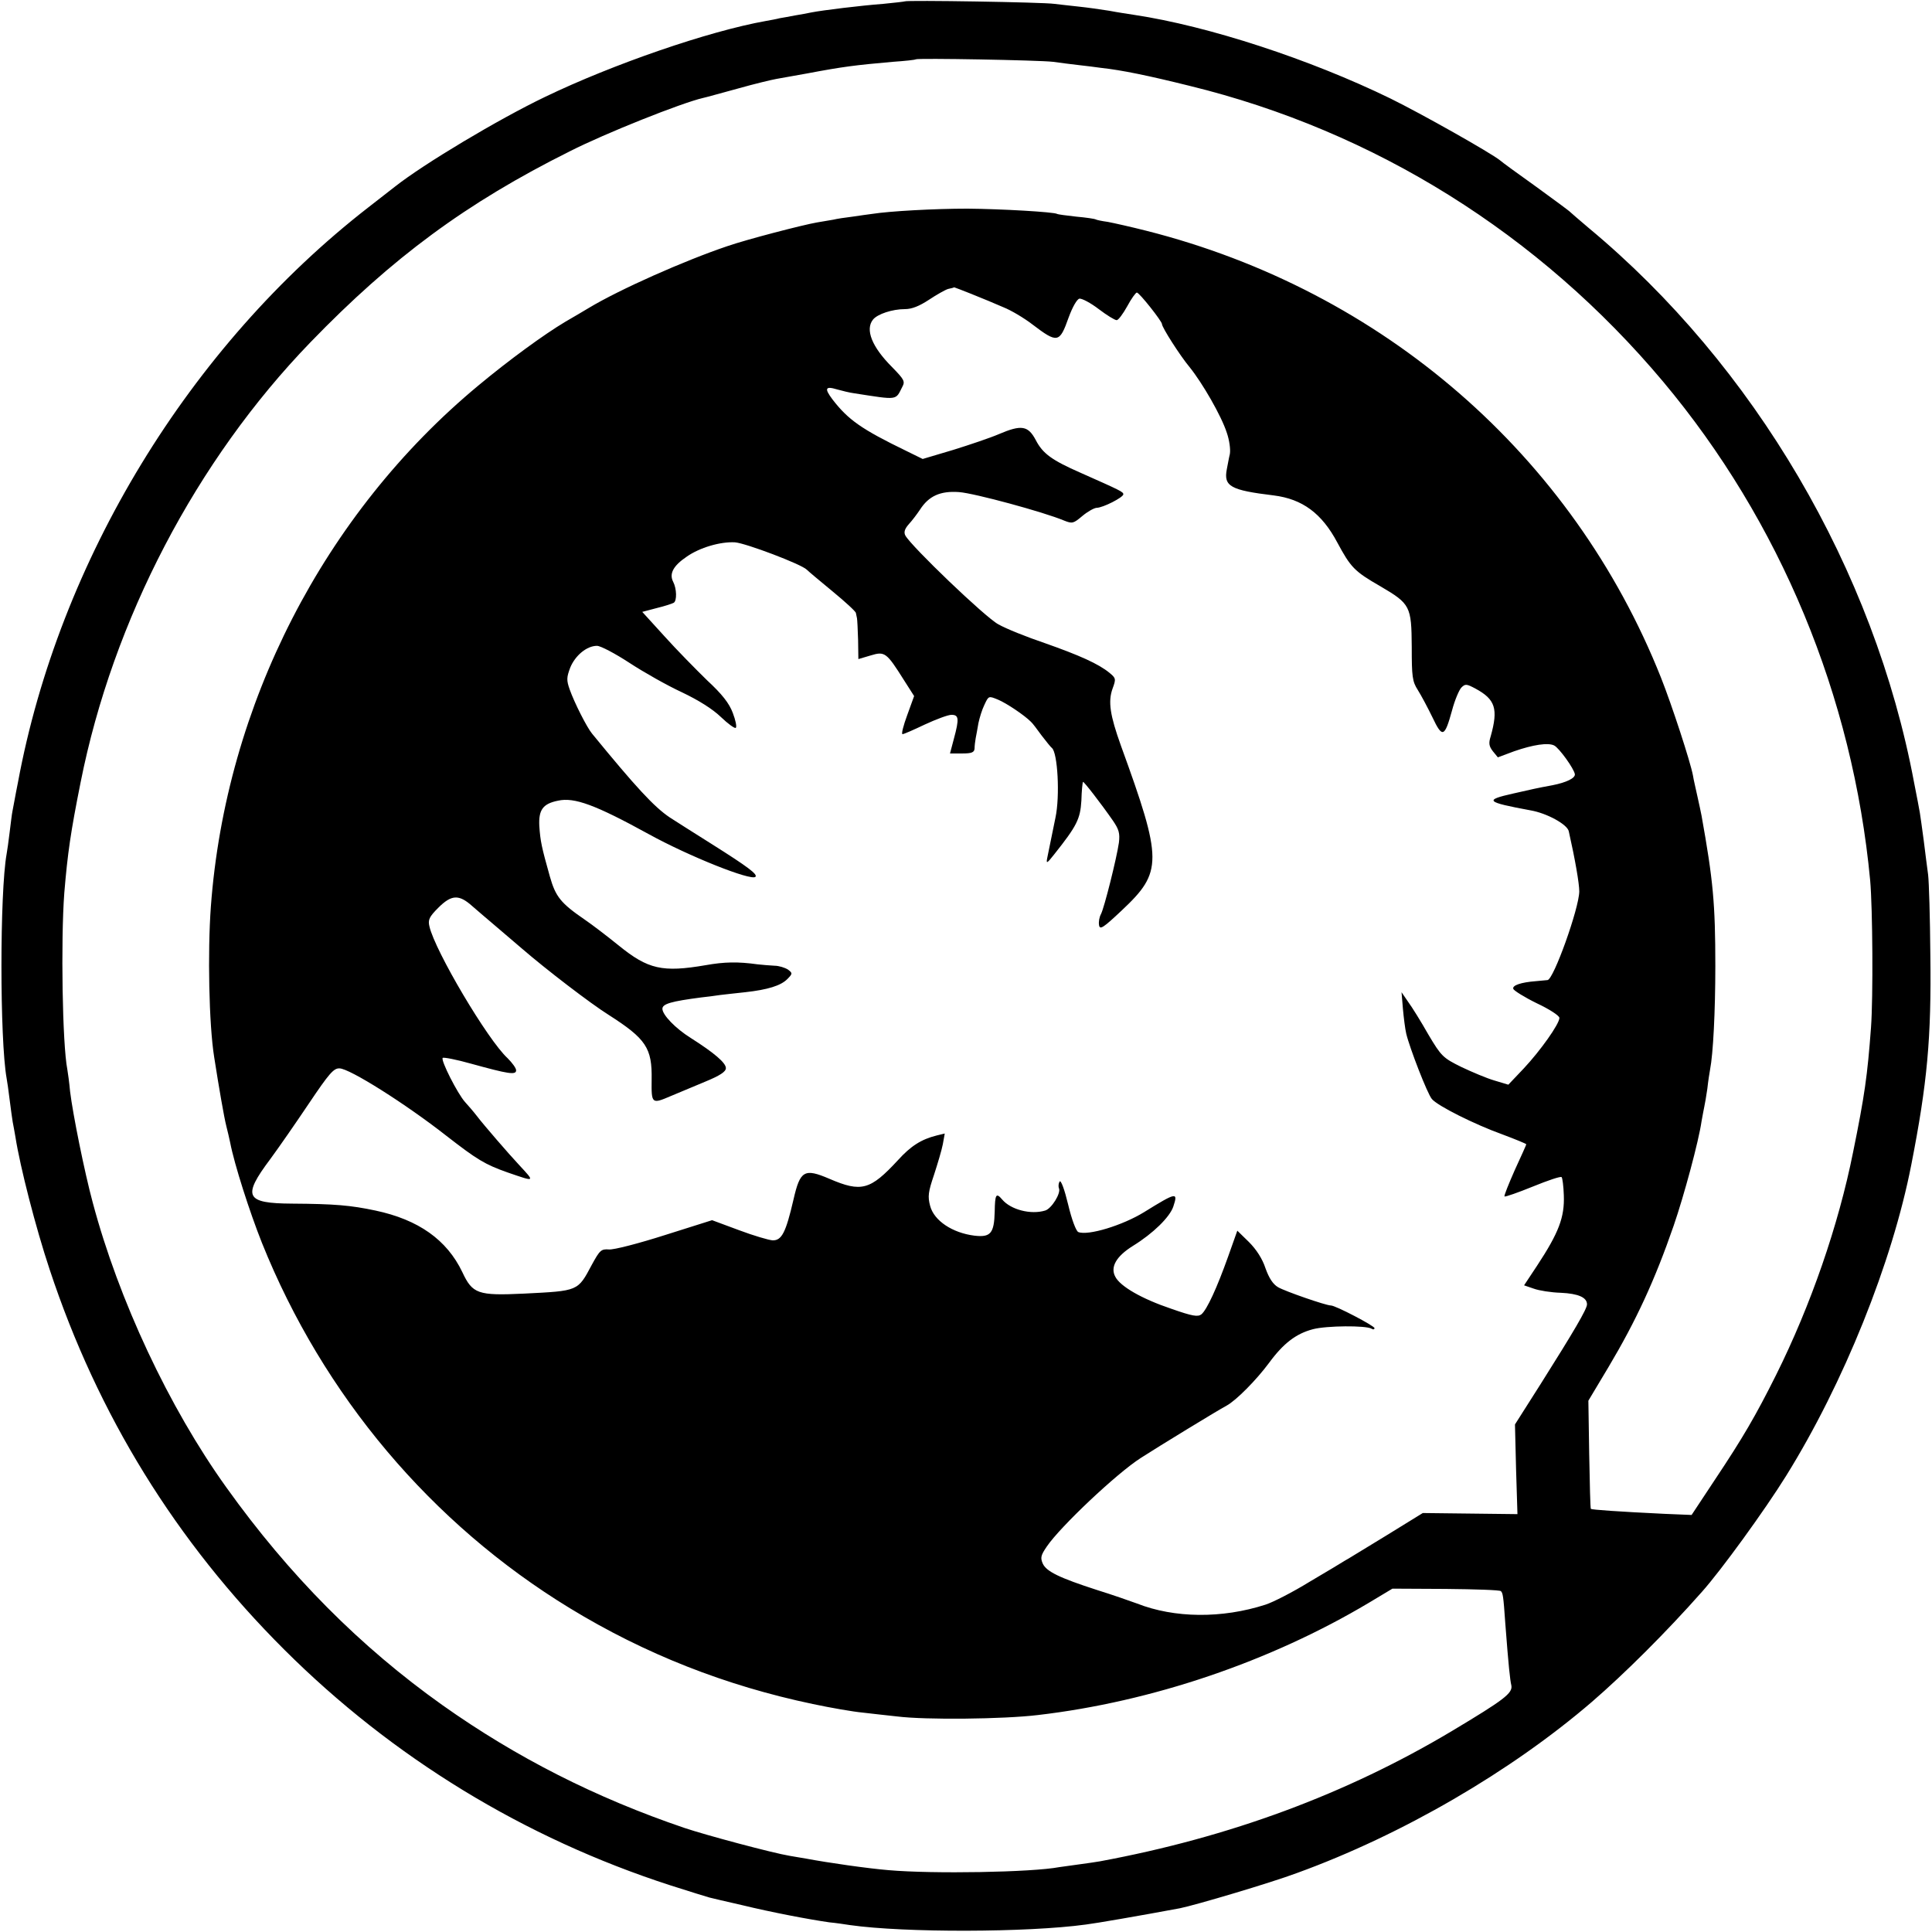 <?xml version="1.0" standalone="no"?>
<!DOCTYPE svg PUBLIC "-//W3C//DTD SVG 20010904//EN"
 "http://www.w3.org/TR/2001/REC-SVG-20010904/DTD/svg10.dtd">
<svg version="1.0" xmlns="http://www.w3.org/2000/svg"
 width="700pt" height="700pt" viewBox="0 0 700 700"
 preserveAspectRatio="xMidYMid meet">
<g transform="translate(0,700) scale(0.1,-0.1)"
fill="#000000" stroke="none">
<path d="M3278 6995 c-2 -1 -37 -5 -78 -9 -80 -6 -219 -23 -260 -31 -14 -3
-41 -8 -60 -11 -19 -4 -44 -8 -55 -10 -11 -3 -33 -7 -50 -10 -208 -37 -555
-157 -800 -275 -169 -81 -440 -243 -545 -326 -8 -6 -51 -40 -95 -74 -649 -504
-1121 -1280 -1270 -2084 -10 -49 -18 -97 -20 -105 -2 -9 -6 -43 -10 -75 -4
-33 -9 -69 -11 -79 -25 -139 -25 -673 0 -813 2 -10 7 -45 11 -78 4 -32 9 -68
11 -80 2 -11 7 -36 10 -55 17 -108 73 -327 124 -480 174 -526 457 -985 850
-1377 392 -391 870 -683 1399 -854 69 -22 133 -42 141 -44 8 -2 62 -15 120
-28 107 -26 244 -52 315 -62 22 -2 56 -7 75 -10 197 -28 643 -27 854 2 34 4
196 32 341 59 55 11 329 92 425 128 380 138 775 368 1068 620 118 102 268 251
398 398 69 77 228 296 305 420 209 336 385 774 454 1128 58 296 73 459 69 760
-1 135 -5 265 -8 290 -3 25 -11 81 -16 125 -6 44 -12 89 -14 100 -2 11 -11 61
-21 110 -144 770 -579 1511 -1180 2010 -33 28 -62 53 -65 56 -3 4 -59 45 -125
93 -66 47 -125 90 -130 95 -35 28 -285 169 -397 224 -291 142 -661 263 -928
303 -19 3 -60 9 -91 15 -31 5 -81 12 -110 15 -30 3 -70 8 -89 10 -38 6 -536
14 -542 9z m537 -219 c28 -4 70 -9 95 -12 25 -3 61 -7 80 -10 74 -8 171 -28
320 -65 671 -164 1267 -537 1716 -1072 424 -506 687 -1139 750 -1807 9 -101
11 -424 3 -533 -13 -175 -23 -246 -65 -452 -53 -265 -153 -554 -279 -807 -74
-148 -120 -227 -222 -380 l-84 -127 -97 4 c-168 8 -265 15 -268 18 -2 2 -4 91
-6 198 l-3 194 73 122 c100 168 168 315 236 512 37 107 91 307 101 378 4 21 8
45 10 53 2 8 7 38 11 65 3 28 8 59 10 70 11 56 19 209 19 375 0 226 -8 311
-50 545 -2 11 -9 43 -15 70 -6 28 -14 61 -16 75 -9 49 -77 257 -116 355 -320
805 -1007 1402 -1865 1619 -55 14 -118 28 -139 32 -22 3 -41 7 -44 9 -3 2 -35
7 -70 10 -36 4 -67 8 -70 10 -12 7 -202 18 -325 19 -119 0 -282 -9 -345 -19
-14 -2 -46 -6 -71 -10 -26 -3 -58 -8 -70 -11 -13 -2 -40 -7 -59 -10 -52 -9
-256 -62 -325 -86 -154 -52 -389 -156 -502 -224 -17 -10 -55 -33 -85 -50 -77
-46 -202 -137 -315 -231 -559 -464 -915 -1157 -969 -1888 -12 -165 -7 -426 12
-545 17 -109 36 -219 44 -250 5 -19 11 -46 14 -60 15 -78 70 -250 115 -363
222 -553 614 -1018 1116 -1324 272 -166 565 -281 880 -347 66 -14 147 -28 180
-31 33 -4 89 -10 125 -14 103 -13 385 -10 510 5 413 48 843 194 1200 407 l85
51 193 -1 c107 -1 197 -4 200 -8 7 -7 9 -15 16 -117 12 -157 17 -203 22 -225
5 -28 -27 -52 -214 -164 -383 -229 -807 -386 -1277 -473 -11 -2 -45 -7 -75
-11 -30 -4 -63 -9 -72 -10 -100 -19 -458 -25 -618 -11 -74 6 -221 27 -300 42
-14 2 -40 7 -59 10 -61 10 -304 75 -381 101 -321 109 -609 255 -877 445 -297
211 -555 470 -783 789 -208 290 -390 679 -484 1032 -30 111 -72 320 -82 402
-3 33 -8 69 -10 80 -18 91 -24 467 -11 640 12 144 23 220 59 400 117 589 419
1167 833 1595 297 307 565 505 940 692 128 65 404 175 482 193 10 2 67 18 126
34 60 17 123 32 140 35 18 3 68 12 112 20 127 24 173 30 310 42 44 3 81 7 83
9 5 5 448 -3 497 -9z m-293 -842 c35 -14 86 -35 113 -47 28 -11 75 -39 105
-62 92 -70 99 -68 132 25 14 38 30 66 39 68 9 1 40 -15 70 -38 29 -22 58 -40
65 -40 6 0 23 23 38 50 15 28 31 50 35 50 9 0 91 -104 91 -114 0 -12 65 -114
100 -156 46 -57 115 -176 135 -238 9 -26 14 -60 11 -77 -4 -16 -8 -41 -11 -55
-12 -62 13 -76 170 -95 104 -13 174 -65 230 -170 49 -91 62 -105 156 -159 109
-64 113 -72 114 -220 0 -107 2 -125 22 -156 12 -19 36 -64 53 -99 36 -76 44
-73 71 25 10 38 26 75 34 83 14 14 19 13 51 -4 72 -39 83 -73 55 -173 -8 -25
-6 -36 8 -54 l18 -22 59 22 c69 24 123 32 145 21 18 -9 72 -84 75 -104 2 -14
-30 -30 -81 -40 -60 -11 -71 -14 -142 -30 -107 -24 -100 -31 62 -61 59 -10
134 -51 139 -76 23 -102 38 -189 38 -218 -1 -62 -93 -319 -115 -321 -6 -1 -26
-2 -43 -4 -52 -4 -86 -15 -81 -28 2 -6 40 -30 85 -52 45 -21 82 -45 82 -53 0
-22 -69 -119 -129 -183 l-56 -59 -50 15 c-28 8 -82 31 -120 49 -67 33 -73 39
-120 118 -26 46 -59 99 -73 118 l-24 35 5 -60 c3 -33 8 -73 12 -90 12 -51 77
-219 93 -237 21 -25 155 -92 255 -128 48 -18 87 -34 87 -36 0 -2 -19 -44 -42
-94 -22 -50 -39 -92 -37 -95 3 -2 49 14 103 36 54 22 101 38 104 34 3 -3 7
-33 8 -66 3 -79 -18 -135 -97 -255 l-47 -71 35 -12 c19 -7 63 -14 98 -15 64
-3 95 -17 95 -42 0 -17 -49 -100 -167 -287 l-94 -148 4 -163 5 -162 -171 2
-172 2 -133 -82 c-73 -44 -140 -86 -150 -91 -9 -6 -66 -40 -127 -76 -60 -37
-132 -74 -160 -83 -158 -51 -330 -49 -465 4 -25 9 -90 32 -145 49 -136 44
-184 67 -197 96 -9 21 -7 30 15 62 48 71 253 265 341 321 62 40 278 172 310
189 35 19 108 93 154 155 52 71 98 106 159 122 49 13 192 14 212 2 6 -4 11 -3
11 2 0 8 -141 82 -158 82 -18 0 -165 51 -191 66 -19 11 -33 33 -46 69 -11 34
-33 68 -60 95 l-42 41 -33 -93 c-41 -115 -77 -193 -97 -210 -13 -10 -32 -7
-109 20 -107 36 -185 81 -203 116 -19 35 3 74 64 112 73 45 133 104 146 142
18 54 12 53 -106 -20 -78 -48 -203 -86 -238 -72 -8 3 -24 45 -37 100 -13 54
-26 90 -31 83 -4 -7 -5 -18 -2 -25 7 -18 -27 -73 -50 -80 -52 -16 -125 3 -156
40 -22 26 -26 19 -27 -44 -2 -79 -15 -94 -74 -87 -79 10 -146 54 -160 108 -9
34 -7 50 14 112 13 40 28 90 32 111 l7 39 -29 -7 c-56 -14 -94 -38 -141 -90
-100 -108 -132 -117 -248 -67 -91 39 -106 30 -130 -75 -28 -121 -43 -149 -76
-148 -14 1 -69 17 -122 37 l-97 36 -171 -54 c-94 -30 -186 -54 -203 -52 -28 2
-33 -3 -62 -56 -51 -96 -48 -94 -245 -104 -168 -8 -187 -1 -224 78 -56 117
-159 190 -315 223 -90 19 -147 24 -302 25 -169 1 -181 25 -79 161 31 42 94
133 141 203 72 107 89 127 110 126 36 0 239 -128 387 -244 112 -87 140 -104
222 -133 102 -35 100 -36 41 28 -34 36 -130 147 -151 175 -13 17 -33 40 -44
52 -27 30 -89 152 -81 160 3 3 50 -6 103 -21 134 -37 163 -42 163 -24 0 8 -14
27 -31 44 -72 66 -263 389 -283 477 -6 24 -1 35 32 68 48 48 75 49 123 6 20
-17 60 -52 90 -77 29 -25 69 -59 89 -76 89 -77 251 -201 315 -241 136 -87 158
-120 156 -235 -1 -88 0 -89 70 -59 24 10 79 33 122 51 56 23 77 37 77 50 0 19
-42 55 -127 109 -56 35 -103 84 -103 106 0 18 33 27 140 41 19 2 51 6 70 9 19
2 60 7 90 10 82 9 129 24 152 47 20 20 20 22 3 35 -11 7 -33 14 -49 14 -17 1
-44 3 -61 5 -72 10 -120 9 -188 -3 -157 -27 -209 -15 -315 71 -42 34 -97 76
-122 93 -89 61 -107 84 -128 158 -30 107 -34 126 -38 182 -3 59 13 81 68 92
59 13 135 -15 328 -121 147 -81 371 -170 387 -155 9 9 -27 36 -157 118 -63 40
-132 83 -153 97 -57 38 -124 111 -282 304 -19 23 -64 112 -81 160 -12 34 -11
44 2 79 18 44 60 79 97 79 13 0 66 -28 118 -62 52 -34 137 -82 189 -106 61
-29 112 -61 142 -90 26 -25 51 -43 54 -39 4 4 -1 28 -11 54 -13 35 -39 68 -93
118 -40 39 -110 110 -154 159 l-81 89 53 14 c29 7 56 16 61 19 12 7 11 51 -2
76 -15 29 0 58 49 91 47 33 122 55 175 52 39 -3 240 -79 260 -99 7 -7 49 -42
95 -80 45 -37 83 -72 83 -77 1 -5 3 -13 4 -19 1 -5 3 -41 4 -79 l1 -69 44 13
c52 16 58 11 121 -89 l37 -58 -25 -69 c-14 -38 -22 -69 -17 -69 5 0 41 16 81
35 41 19 84 35 96 35 27 0 29 -13 9 -87 l-14 -53 44 0 c35 0 44 4 45 18 0 9 2
26 4 37 2 11 7 36 10 55 4 19 13 49 22 67 15 32 15 32 49 18 31 -13 95 -56
119 -80 6 -5 23 -28 39 -50 17 -22 33 -42 37 -45 21 -16 30 -174 13 -253 -7
-35 -16 -77 -19 -93 -3 -16 -8 -40 -11 -54 -4 -21 0 -18 26 15 81 102 94 127
98 194 1 36 4 66 6 68 2 3 65 -78 108 -140 22 -32 26 -46 22 -80 -8 -56 -53
-236 -65 -259 -6 -11 -9 -28 -7 -40 3 -18 15 -10 82 53 149 140 149 180 -3
598 -39 109 -47 159 -30 206 13 35 12 38 -11 57 -40 33 -110 64 -235 108 -65
22 -140 52 -168 68 -47 25 -316 283 -337 322 -6 12 -2 24 13 41 12 13 30 37
40 52 32 50 74 69 142 64 55 -4 306 -72 380 -103 30 -12 34 -11 66 16 19 16
42 29 52 30 23 0 97 38 97 49 0 9 -11 14 -155 78 -105 46 -137 70 -162 118
-28 53 -52 57 -134 22 -30 -13 -104 -38 -165 -57 l-111 -33 -59 29 c-163 79
-211 113 -268 187 -30 40 -26 49 17 36 18 -5 46 -12 62 -14 161 -25 149 -26
174 23 11 20 7 27 -37 72 -73 73 -98 136 -69 172 16 20 70 38 116 38 25 0 52
11 87 34 27 18 59 36 69 39 11 2 21 5 22 6 1 0 30 -11 65 -25z"/>
</g>
</svg>
